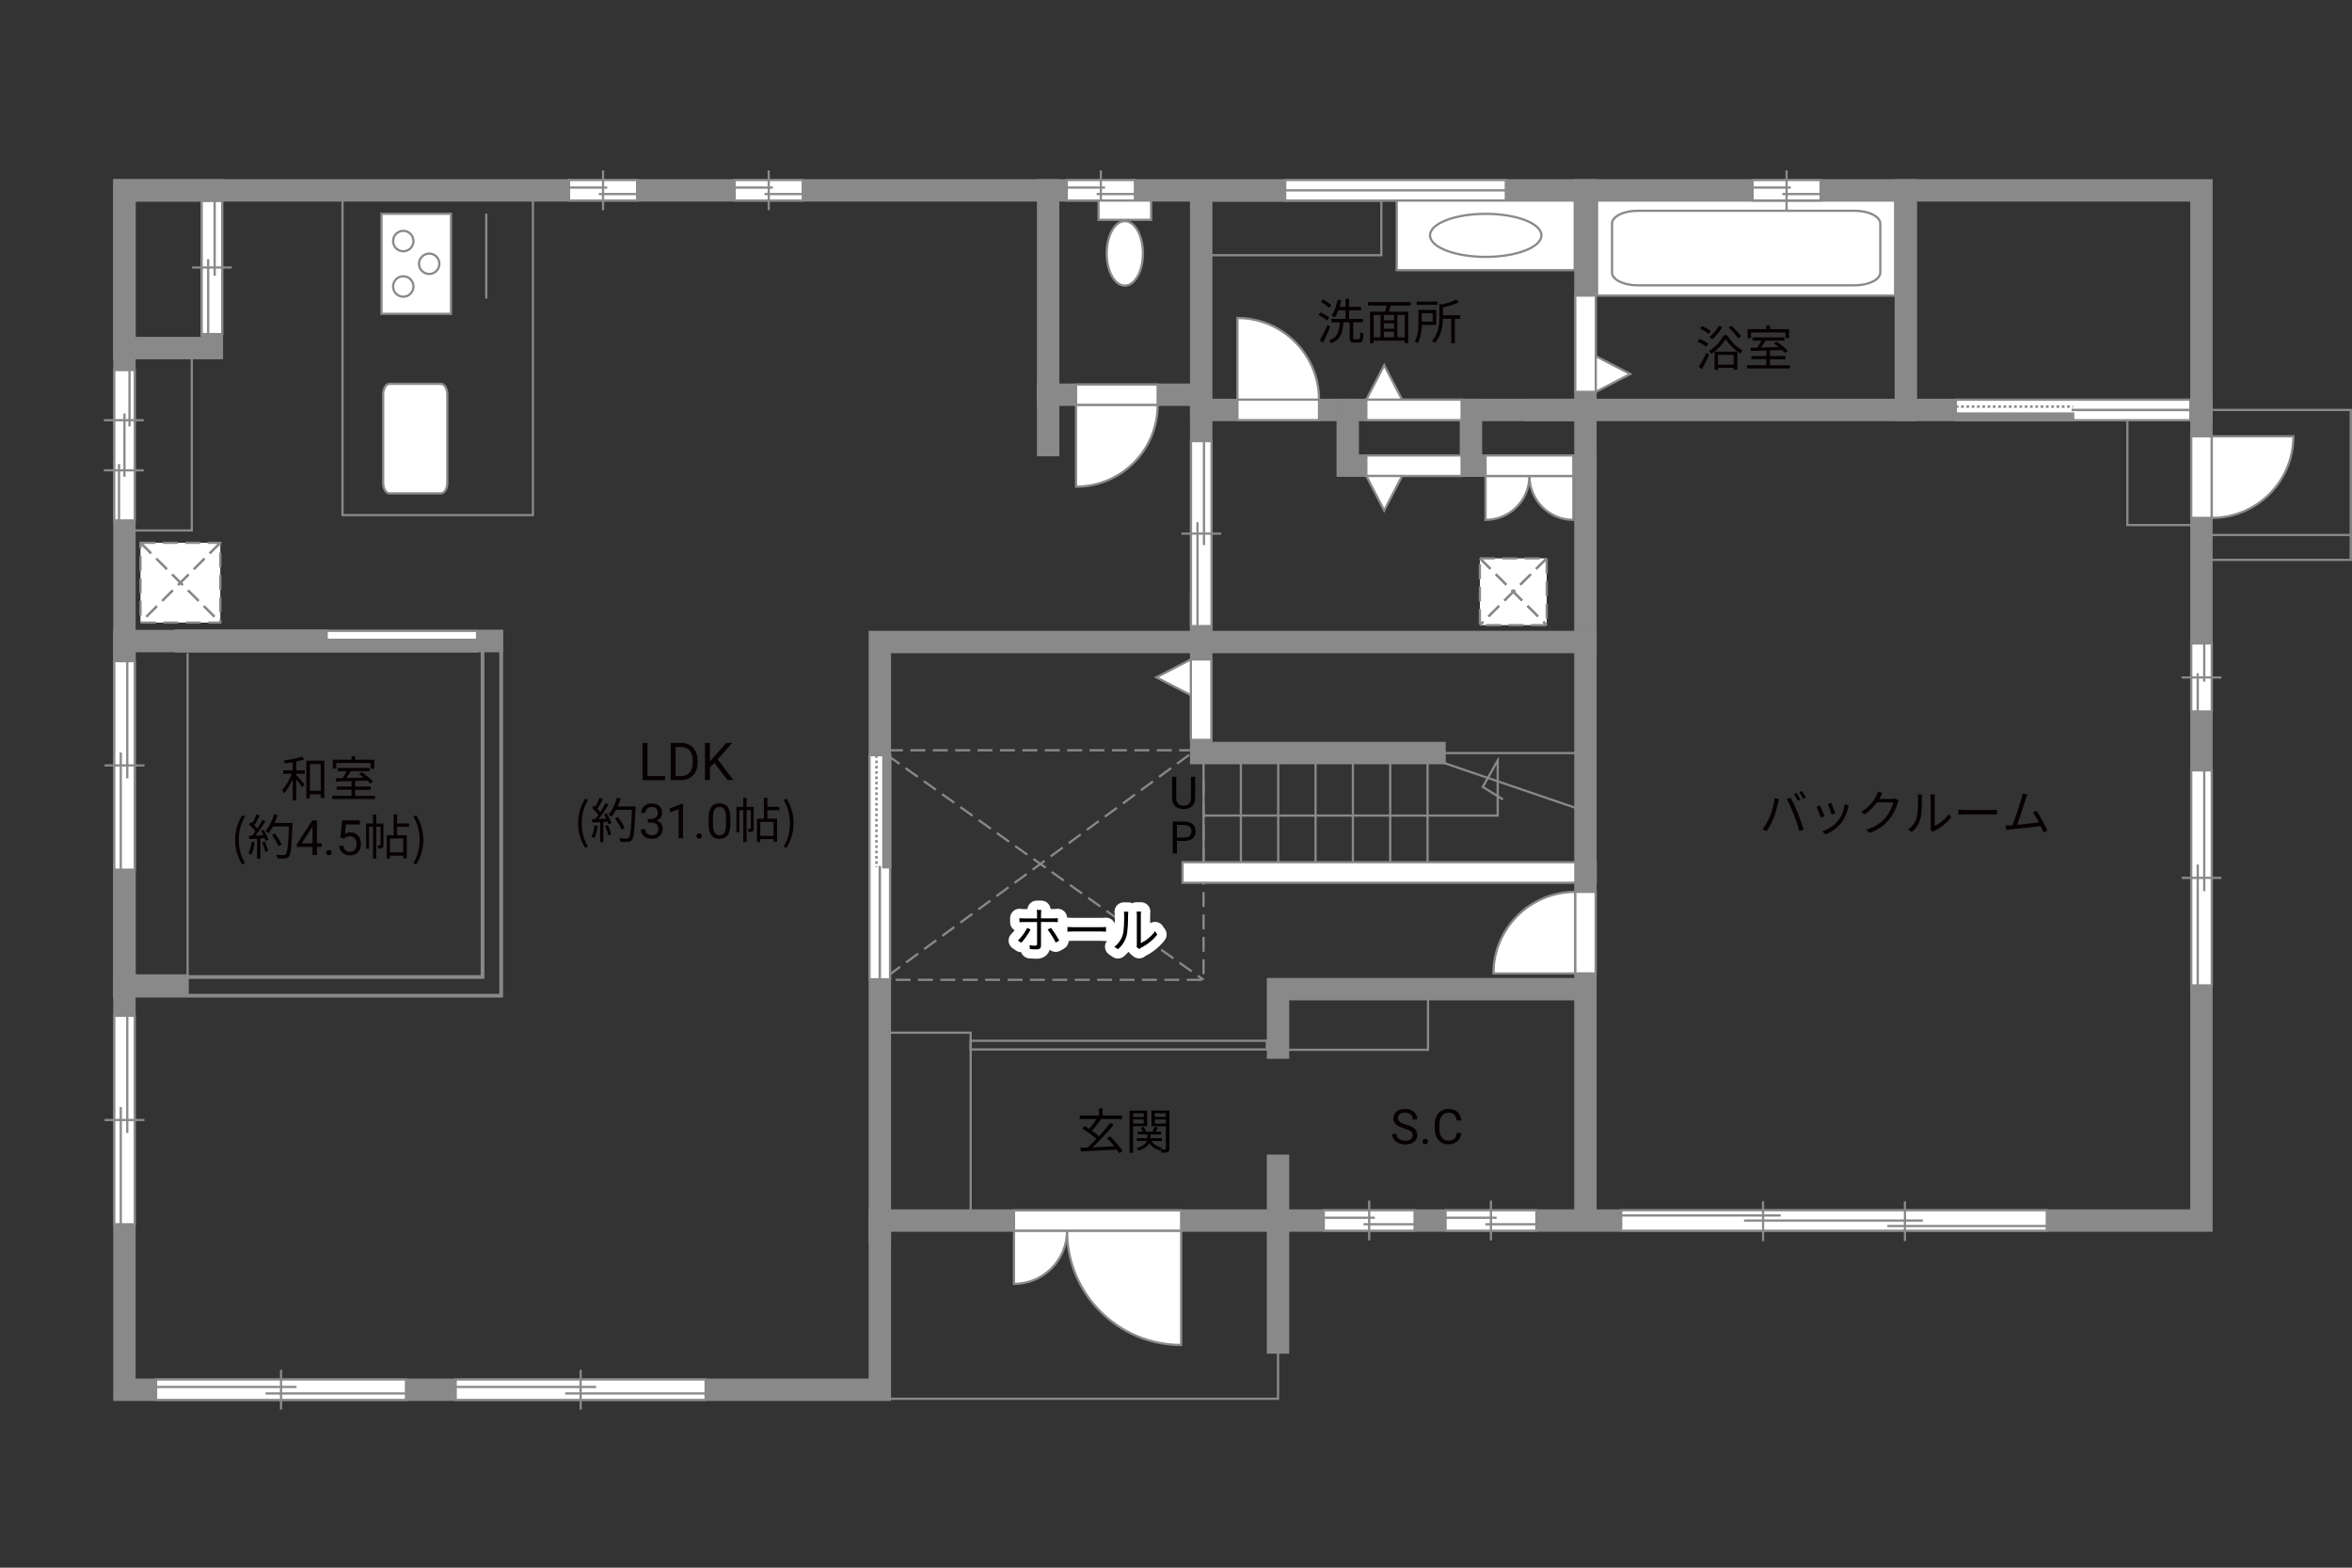 <?xml version="1.0" encoding="UTF-8"?>
<svg xmlns="http://www.w3.org/2000/svg" viewBox="0 0 630 420">
  <rect x="0" y="0" width="630" height="420" fill="#333333" stroke="none"/>
  <defs>
    <style>
      .cls-1 {
        fill: #040000;
      }

      .cls-2 {
        fill: #060001;
      }

      .cls-3, .cls-4, .cls-5 {
        fill: #fff;
      }

      .cls-6 {
        fill: #898989;
      }

      .cls-7 {
        fill: #888988;
      }

      .cls-8 {
        stroke: #fff;
        stroke-linecap: round;
        stroke-linejoin: round;
        stroke-width: 5px;
      }

      .cls-8, .cls-9, .cls-10, .cls-11, .cls-12, .cls-13, .cls-14, .cls-15, .cls-16 {
        fill: none;
      }

      .cls-9, .cls-10, .cls-4, .cls-13, .cls-5 {
        stroke-width: .6px;
      }

      .cls-9, .cls-10, .cls-5 {
        stroke-dasharray: 0 0 4 2;
      }

      .cls-9, .cls-4, .cls-11, .cls-13, .cls-14, .cls-16, .cls-5 {
        stroke: #898989;
      }

      .cls-10 {
        stroke: #898988;
      }

      .cls-11, .cls-12, .cls-15 {
        stroke-width: .65px;
      }

      .cls-12, .cls-15 {
        stroke: #888988;
      }

      .cls-14 {
        stroke-miterlimit: 10;
      }

      .cls-15 {
        stroke-dasharray: 0 0 0 0 .71 0 0 .71;
      }

      .cls-16 {
        stroke-linecap: square;
        stroke-width: 6px;
      }
    </style>
  </defs>
  <g id="kan">
    <rect class="cls-13" x="91.75" y="51" width="51" height="87"/>
    <line class="cls-13" x1="130.25" y1="57.25" x2="130.25" y2="80"/>
    <rect class="cls-13" x="33.33" y="95.12" width="18.04" height="47"/>
    <line class="cls-13" x1="50.25" y1="175" x2="50.25" y2="262.03"/>
    <rect class="cls-13" x="235.67" y="276.67" width="24.33" height="50.33"/>
    <rect class="cls-13" x="260" y="278.83" width="79.33" height="2.33"/>
    <line class="cls-13" x1="322.38" y1="203.88" x2="322.38" y2="231"/>
    <line class="cls-13" x1="332.38" y1="203.88" x2="332.38" y2="231"/>
    <line class="cls-13" x1="342.38" y1="203.88" x2="342.38" y2="231"/>
    <line class="cls-13" x1="352.38" y1="203.88" x2="352.38" y2="231"/>
    <line class="cls-13" x1="362.38" y1="203.88" x2="362.38" y2="231"/>
    <line class="cls-13" x1="372.38" y1="203.88" x2="372.38" y2="231"/>
    <line class="cls-13" x1="382.38" y1="203.88" x2="382.38" y2="231"/>
    <line class="cls-13" x1="386.33" y1="204.25" x2="423.67" y2="217"/>
    <line class="cls-13" x1="380.42" y1="201.75" x2="423.25" y2="201.75"/>
    <polyline class="cls-13" points="322.38 218.5 401.17 218.5 401.17 203.75 397.17 210.83 402.58 214.17"/>
    <rect class="cls-13" x="591.5" y="109.83" width="38.17" height="40.17"/>
    <line class="cls-13" x1="591.5" y1="143.33" x2="629.67" y2="143.33"/>
    <polyline class="cls-13" points="569.83 111.67 569.83 140.67 589.67 140.67"/>
    <polyline class="cls-9" points="322.38 209 322.38 262.5 235.67 262.5"/>
    <line class="cls-9" x1="319.85" y1="201" x2="236.52" y2="201"/>
    <line class="cls-9" x1="237.88" y1="261.38" x2="318.88" y2="201.97"/>
    <line class="cls-9" x1="237.67" y1="202.33" x2="322.38" y2="262.5"/>
    <polyline class="cls-13" points="237.5 374.75 342.33 374.75 342.33 351.33"/>
    <rect class="cls-13" x="344.12" y="265" width="38.38" height="16.25"/>
    <rect class="cls-13" x="323.62" y="53.73" width="46.38" height="14.65"/>
    <line class="cls-16" x1="34.6" y1="264.02" x2="47.57" y2="264.02"/>
  </g>
  <g id="_外壁" data-name="外壁">
    <polygon class="cls-4" points="316.75 236.5 316.75 231 427.42 231 427.42 236.5 316.75 236.5 316.75 236.5"/>
    <polygon class="cls-16" points="199.5 51 33.33 51 33.33 372.33 235.67 372.33 235.67 327 589.67 327 589.67 51 199.5 51"/>
    <line class="cls-16" x1="280.75" y1="51" x2="280.75" y2="119.25"/>
    <polyline class="cls-16" points="280.75 105.75 321.75 105.75 321.75 51 321.75 172 235.67 172 235.67 330"/>
    <line class="cls-16" x1="342.33" y1="359.67" x2="342.33" y2="312.33"/>
    <polyline class="cls-16" points="342.33 280.67 342.33 265 424.67 265 424.67 327 424.67 51"/>
    <line class="cls-16" x1="321.75" y1="172" x2="424.67" y2="172"/>
    <polyline class="cls-16" points="321.75 162.25 321.75 201.75 384.25 201.75"/>
    <polygon class="cls-14" points="134.25 266.75 30.83 266.75 30.83 261.75 129.25 261.75 129.25 169.25 134.25 169.25 134.25 266.75"/>
    <polyline class="cls-16" points="33.33 264.25 33.33 171.75 131.75 171.75"/>
    <rect class="cls-16" x="33.33" y="51" width="23.42" height="42.25"/>
    <line class="cls-16" x1="321.75" y1="109.83" x2="424.67" y2="109.83"/>
    <polyline class="cls-16" points="361 109.83 361 124.75 424.67 124.75"/>
    <line class="cls-16" x1="394" y1="109.83" x2="394" y2="124.75"/>
    <line class="cls-16" x1="411.5" y1="109.83" x2="589.67" y2="109.83"/>
    <line class="cls-16" x1="510.5" y1="109.83" x2="510.5" y2="51"/>
  </g>
  <g id="_建距" data-name="建距">
    <g>
      <path class="cls-4" d="m409.67,127.52h-11.76v11.76c6.49,0,11.76-5.26,11.76-11.76Z"/>
      <path class="cls-4" d="m409.67,127.52h11.76v11.76c-6.49,0-11.76-5.26-11.76-11.76Z"/>
      <polygon class="cls-4" points="397.91 124.75 397.91 122.02 421.42 122.02 421.42 127.52 397.91 127.52 397.91 124.75"/>
    </g>
    <g>
      <polygon class="cls-4" points="344.25 51 344.25 53.73 403.34 53.73 403.34 48.23 344.25 48.23 344.25 51"/>
      <line class="cls-13" x1="403.34" y1="51" x2="344.25" y2="51"/>
    </g>
    <g>
      <rect class="cls-4" x="427.79" y="53.73" width="79.83" height="25.46"/>
      <path class="cls-13" d="m431.79,73.01c0,1.89,3.08,3.43,6.83,3.43h58.2c3.75,0,6.83-1.54,6.83-3.43v-13.1c0-1.89-3.07-3.44-6.83-3.44h-58.2c-3.75,0-6.83,1.54-6.83,3.44v13.1Z"/>
    </g>
    <g>
      <polygon class="cls-4" points="152.42 51 152.42 53.73 170.65 53.73 170.65 48.23 152.42 48.23 152.42 51"/>
      <line class="cls-13" x1="161.53" y1="45.65" x2="161.53" y2="56.31"/>
      <line class="cls-13" x1="162.66" y1="50.25" x2="152.42" y2="50.25"/>
      <line class="cls-13" x1="170.65" y1="51.99" x2="160.4" y2="51.99"/>
    </g>
    <g>
      <polygon class="cls-4" points="196.79 51 196.79 53.73 215.02 53.73 215.02 48.23 196.79 48.23 196.79 51"/>
      <line class="cls-13" x1="205.91" y1="45.65" x2="205.91" y2="56.31"/>
      <line class="cls-13" x1="207.04" y1="50.25" x2="196.79" y2="50.25"/>
      <line class="cls-13" x1="215.02" y1="51.99" x2="204.78" y2="51.99"/>
    </g>
    <g>
      <polygon class="cls-4" points="285.75 51 285.75 53.73 303.99 53.73 303.99 48.23 285.75 48.23 285.75 51"/>
      <line class="cls-13" x1="294.87" y1="45.65" x2="294.87" y2="56.31"/>
      <line class="cls-13" x1="296" y1="50.25" x2="285.75" y2="50.25"/>
      <line class="cls-13" x1="303.99" y1="51.99" x2="293.74" y2="51.99"/>
    </g>
    <g>
      <polygon class="cls-4" points="321.75 118.18 319.02 118.18 319.02 167.74 324.52 167.74 324.52 118.18 321.75 118.18"/>
      <line class="cls-13" x1="327.1" y1="142.96" x2="316.44" y2="142.96"/>
      <line class="cls-13" x1="322.5" y1="146.04" x2="322.5" y2="118.18"/>
      <line class="cls-13" x1="320.76" y1="167.74" x2="320.76" y2="139.89"/>
    </g>
    <g>
      <polygon class="cls-4" points="469.43 51 469.43 53.73 487.67 53.73 487.67 48.23 469.43 48.23 469.43 51"/>
      <line class="cls-13" x1="478.55" y1="45.65" x2="478.55" y2="56.31"/>
      <line class="cls-13" x1="479.68" y1="50.25" x2="469.43" y2="50.25"/>
      <line class="cls-13" x1="487.67" y1="51.99" x2="477.42" y2="51.99"/>
    </g>
    <g>
      <polygon class="cls-4" points="354.58 327 354.58 329.73 378.9 329.73 378.9 324.23 354.58 324.23 354.58 327"/>
      <line class="cls-13" x1="366.74" y1="321.65" x2="366.74" y2="332.31"/>
      <line class="cls-13" x1="368.25" y1="326.25" x2="354.58" y2="326.25"/>
      <line class="cls-13" x1="378.9" y1="327.99" x2="365.23" y2="327.99"/>
    </g>
    <g>
      <polygon class="cls-4" points="387.21 327 387.21 329.73 411.53 329.73 411.53 324.23 387.21 324.23 387.21 327"/>
      <line class="cls-13" x1="399.36" y1="321.65" x2="399.36" y2="332.31"/>
      <line class="cls-13" x1="400.87" y1="326.25" x2="387.21" y2="326.25"/>
      <line class="cls-13" x1="411.53" y1="327.99" x2="397.86" y2="327.99"/>
    </g>
    <g>
      <polygon class="cls-4" points="589.67 172.39 586.94 172.39 586.94 190.62 592.44 190.62 592.44 172.39 589.67 172.39"/>
      <line class="cls-13" x1="595.01" y1="181.5" x2="584.36" y2="181.5"/>
      <line class="cls-13" x1="590.42" y1="182.63" x2="590.42" y2="172.39"/>
      <line class="cls-13" x1="588.68" y1="190.62" x2="588.68" y2="180.37"/>
    </g>
    <g>
      <polygon class="cls-4" points="589.67 206.39 586.94 206.39 586.94 264 592.44 264 592.44 206.39 589.67 206.39"/>
      <line class="cls-13" x1="595.01" y1="235.19" x2="584.36" y2="235.19"/>
      <line class="cls-13" x1="590.42" y1="238.76" x2="590.42" y2="206.39"/>
      <line class="cls-13" x1="588.68" y1="264" x2="588.68" y2="231.62"/>
    </g>
    <g>
      <polygon class="cls-4" points="33.33 272.13 30.6 272.13 30.6 328 36.1 328 36.1 272.13 33.33 272.13"/>
      <line class="cls-13" x1="38.68" y1="300.06" x2="28.02" y2="300.06"/>
      <line class="cls-13" x1="34.09" y1="303.52" x2="34.09" y2="272.13"/>
      <line class="cls-13" x1="32.35" y1="328" x2="32.35" y2="296.6"/>
    </g>
    <g>
      <polygon class="cls-4" points="41.81 372.33 41.81 375.06 108.75 375.06 108.75 369.56 41.81 369.56 41.81 372.33"/>
      <line class="cls-13" x1="75.28" y1="366.99" x2="75.28" y2="377.64"/>
      <line class="cls-13" x1="79.43" y1="371.58" x2="41.81" y2="371.58"/>
      <line class="cls-13" x1="108.75" y1="373.32" x2="71.13" y2="373.32"/>
    </g>
    <g>
      <polygon class="cls-4" points="122.06 372.33 122.06 375.06 189 375.06 189 369.56 122.06 369.56 122.06 372.33"/>
      <line class="cls-13" x1="155.53" y1="366.99" x2="155.53" y2="377.64"/>
      <line class="cls-13" x1="159.68" y1="371.58" x2="122.06" y2="371.58"/>
      <line class="cls-13" x1="189" y1="373.32" x2="151.38" y2="373.32"/>
    </g>
    <g>
      <polygon class="cls-4" points="33.33 177.13 30.6 177.13 30.6 233 36.1 233 36.1 177.13 33.33 177.13"/>
      <line class="cls-13" x1="38.68" y1="205.06" x2="28.02" y2="205.06"/>
      <line class="cls-13" x1="34.09" y1="208.52" x2="34.09" y2="177.13"/>
      <line class="cls-13" x1="32.35" y1="233" x2="32.35" y2="201.6"/>
    </g>
    <g>
      <polygon class="cls-4" points="56.75 53.84 54.02 53.84 54.02 89.5 59.52 89.5 59.52 53.84 56.75 53.84"/>
      <line class="cls-13" x1="62.1" y1="71.67" x2="51.44" y2="71.67"/>
      <line class="cls-13" x1="57.5" y1="73.88" x2="57.5" y2="53.84"/>
      <line class="cls-13" x1="55.76" y1="89.5" x2="55.76" y2="69.46"/>
    </g>
    <g>
      <polygon class="cls-4" points="434.25 327 434.25 329.73 548.25 329.73 548.25 324.23 434.25 324.23 434.25 327"/>
      <line class="cls-13" x1="505.55" y1="328.46" x2="548.25" y2="328.46"/>
      <line class="cls-13" x1="434.25" y1="325.64" x2="476.96" y2="325.64"/>
      <line class="cls-13" x1="467.15" y1="327" x2="515.05" y2="327"/>
      <line class="cls-13" x1="472.25" y1="321.84" x2="472.25" y2="332.5"/>
      <line class="cls-13" x1="510.25" y1="321.84" x2="510.25" y2="332.5"/>
    </g>
    <g>
      <polygon class="cls-4" points="33.33 99.15 30.6 99.15 30.6 139.44 36.1 139.44 36.1 99.15 33.33 99.15"/>
      <line class="cls-13" x1="31.88" y1="124.35" x2="31.88" y2="139.44"/>
      <line class="cls-13" x1="34.69" y1="99.15" x2="34.69" y2="114.24"/>
      <line class="cls-13" x1="33.34" y1="110.78" x2="33.34" y2="127.71"/>
      <line class="cls-13" x1="38.49" y1="112.58" x2="27.83" y2="112.58"/>
      <line class="cls-13" x1="38.49" y1="126.01" x2="27.83" y2="126.01"/>
    </g>
    <g>
      <polygon class="cls-4" points="47.17 171.78 47.17 174.51 127.79 174.51 127.79 169.01 47.17 169.01 47.17 171.78"/>
      <rect class="cls-7" x="47.17" y="169.01" width="40.31" height="1.78"/>
      <rect class="cls-12" x="47.17" y="169.01" width="40.31" height="1.78"/>
      <path class="cls-3" d="m87.48,171.75l40.31.07-40.31-.07Z"/>
    </g>
    <g>
      <polygon class="cls-4" points="235.64 202.33 232.91 202.33 232.91 262.37 238.41 262.37 238.41 202.33 235.64 202.33"/>
      <rect class="cls-7" x="236.63" y="202.33" width="1.78" height="30.02"/>
      <rect class="cls-12" x="236.63" y="202.33" width="1.78" height="30.02"/>
      <line class="cls-15" x1="234.77" y1="202.34" x2="234.77" y2="232.35"/>
      <path class="cls-3" d="m235.67,232.35l-.07,30.02.07-30.02Z"/>
      <line class="cls-11" x1="235.67" y1="231.97" x2="235.67" y2="262.45"/>
    </g>
    <g>
      <rect class="cls-4" x="294.25" y="53.73" width="14.09" height="5.16"/>
      <path class="cls-4" d="m306.15,67.89c0-4.77-2.17-8.65-4.86-8.65s-4.86,3.88-4.86,8.65,2.17,8.64,4.86,8.64,4.86-3.87,4.86-8.64Z"/>
    </g>
    <g>
      <rect class="cls-4" x="374.12" y="53.73" width="47.68" height="18.65"/>
      <path class="cls-13" d="m383.04,63.05c0-3.18,6.68-5.76,14.92-5.76s14.92,2.58,14.92,5.76-6.68,5.77-14.92,5.77-14.92-2.59-14.92-5.77Z"/>
    </g>
    <g>
      <rect class="cls-5" x="396.4" y="149.59" width="17.89" height="17.89"/>
      <line class="cls-10" x1="414.29" y1="149.59" x2="396.4" y2="167.47"/>
      <line class="cls-9" x1="414.29" y1="149.59" x2="396.4" y2="167.47"/>
      <line class="cls-10" x1="396.4" y1="149.59" x2="414.29" y2="167.47"/>
      <line class="cls-9" x1="396.4" y1="149.59" x2="414.29" y2="167.47"/>
    </g>
    <g>
      <polygon class="cls-4" points="365.98 109.83 365.98 112.56 391.5 112.56 391.5 107.06 365.98 107.06 365.98 109.83"/>
      <polygon class="cls-4" points="365.98 107.06 370.77 97.83 375.56 107.06 365.98 107.06"/>
    </g>
    <g>
      <polygon class="cls-4" points="365.98 124.75 365.98 122.02 391.5 122.02 391.5 127.52 365.98 127.52 365.98 124.75"/>
      <polygon class="cls-4" points="365.98 127.52 370.77 136.76 375.56 127.52 365.98 127.52"/>
    </g>
    <g>
      <polygon class="cls-4" points="321.75 176.67 324.48 176.67 324.48 198.22 318.98 198.22 318.98 176.67 321.75 176.67"/>
      <polygon class="cls-4" points="318.98 176.67 309.74 181.46 318.98 186.25 318.98 176.67"/>
    </g>
    <g>
      <polygon class="cls-4" points="310.09 105.75 310.09 103.02 288.23 103.02 288.23 108.52 310.09 108.52 310.09 105.75"/>
      <path class="cls-4" d="m310.09,108.52h-21.86v21.87c12.07,0,21.86-9.79,21.86-21.87"/>
    </g>
    <g>
      <polygon class="cls-4" points="424.67 238.94 427.4 238.94 427.4 260.79 421.9 260.79 421.9 238.94 424.67 238.94"/>
      <path class="cls-4" d="m421.9,238.94v21.86h-21.87c0-12.07,9.79-21.86,21.87-21.86"/>
    </g>
    <g>
      <polygon class="cls-4" points="589.67 138.75 586.94 138.75 586.94 116.89 592.44 116.89 592.44 138.75 589.67 138.75"/>
      <path class="cls-4" d="m592.44,138.75v-21.86h21.87c0,12.07-9.79,21.86-21.87,21.86"/>
    </g>
    <g>
      <polygon class="cls-4" points="353.31 109.83 353.31 112.56 331.45 112.56 331.45 107.06 353.31 107.06 353.31 109.83"/>
      <path class="cls-4" d="m353.31,107.06h-21.86v-21.87c12.07,0,21.86,9.79,21.86,21.87"/>
    </g>
    <g>
      <polygon class="cls-4" points="424.67 104.99 421.94 104.99 421.94 79.19 427.44 79.19 427.44 104.99 424.67 104.99"/>
      <polygon class="cls-4" points="427.44 104.99 436.67 100.2 427.44 95.41 427.44 104.99"/>
    </g>
    <g>
      <polygon class="cls-4" points="271.61 327 271.61 324.27 316.38 324.27 316.38 329.77 271.61 329.77 271.61 327"/>
      <path class="cls-4" d="m285.81,329.77h30.57v30.57c-16.88,0-30.57-13.68-30.57-30.57"/>
      <path class="cls-4" d="m285.81,329.77h-14.2v14.2c7.84,0,14.2-6.36,14.2-14.2"/>
    </g>
    <g>
      <polygon class="cls-4" points="523.88 109.81 523.88 107.08 586.69 107.08 586.69 112.58 523.88 112.58 523.88 109.81"/>
      <rect class="cls-7" x="523.88" y="110.8" width="31.41" height="1.78"/>
      <rect class="cls-12" x="523.88" y="110.8" width="31.41" height="1.78"/>
      <line class="cls-15" x1="523.88" y1="108.94" x2="555.29" y2="108.94"/>
      <path class="cls-3" d="m555.28,109.83l31.41-.07-31.41.07Z"/>
      <line class="cls-11" x1="554.89" y1="109.83" x2="586.77" y2="109.83"/>
    </g>
    <path class="cls-4" d="m104.31,132.18c-.94,0-1.68-1.29-1.68-2.88v-23.58c0-1.59.75-2.89,1.68-2.89h13.82c.93,0,1.69,1.3,1.69,2.89v23.58c0,1.59-.76,2.88-1.69,2.88h-13.82Z"/>
    <g>
      <rect class="cls-4" x="102.19" y="57.27" width="18.62" height="26.81"/>
      <path class="cls-4" d="m108.02,74.02c1.51,0,2.73,1.22,2.73,2.73s-1.22,2.74-2.73,2.74-2.73-1.23-2.73-2.74,1.22-2.73,2.73-2.73Z"/>
      <path class="cls-4" d="m108.02,61.85c1.51,0,2.73,1.23,2.73,2.74s-1.22,2.73-2.73,2.73-2.73-1.22-2.73-2.73,1.22-2.74,2.73-2.74Z"/>
      <path class="cls-4" d="m114.97,67.94c1.51,0,2.72,1.23,2.72,2.73s-1.22,2.73-2.72,2.73-2.74-1.23-2.74-2.73,1.23-2.73,2.74-2.73Z"/>
    </g>
    <g>
      <rect class="cls-5" x="37.63" y="145.42" width="21.38" height="21.38"/>
      <line class="cls-10" x1="59" y1="145.42" x2="37.63" y2="166.79"/>
      <line class="cls-9" x1="59" y1="145.42" x2="37.63" y2="166.79"/>
      <line class="cls-10" x1="37.63" y1="145.42" x2="59" y2="166.79"/>
      <line class="cls-9" x1="37.63" y1="145.42" x2="59" y2="166.79"/>
    </g>
    <rect class="cls-6" x="46.46" y="171.11" width="82.05" height="3.45"/>
  </g>
  <g id="_文字" data-name="文字">
    <g>
      <path class="cls-2" d="m173.43,207.93h4.72v1.07h-6.04v-9.95h1.32v8.88Z"/>
      <path class="cls-2" d="m179.65,209v-9.95h2.81c.87,0,1.63.19,2.3.57s1.18.93,1.54,1.63.55,1.52.55,2.43v.64c0,.94-.18,1.76-.54,2.47s-.88,1.25-1.55,1.63-1.46.57-2.35.58h-2.75Zm1.31-8.88v7.81h1.38c1.01,0,1.8-.31,2.36-.94.56-.63.84-1.53.84-2.69v-.58c0-1.13-.27-2.01-.8-2.64-.53-.63-1.28-.95-2.26-.95h-1.53Z"/>
      <path class="cls-2" d="m191.36,204.37l-1.22,1.26v3.36h-1.31v-9.95h1.31v4.92l4.42-4.92h1.59l-3.92,4.4,4.22,5.56h-1.57l-3.53-4.63Z"/>
      <path class="cls-2" d="m154.84,220.56c0-2.55.72-4.65,1.91-6.59l.74.34c-1.13,1.86-1.66,4.04-1.66,6.25s.53,4.41,1.66,6.25l-.74.35c-1.2-1.95-1.91-4.04-1.91-6.6Z"/>
      <path class="cls-2" d="m160.1,221.25c-.18,1.22-.49,2.47-.92,3.3-.16-.12-.55-.3-.75-.36.43-.79.7-1.95.84-3.09l.83.16Zm2.38-3.37c.53.83,1.1,1.94,1.29,2.64l-.77.36c-.05-.22-.13-.47-.25-.74l-1.13.07v5.41h-.87v-5.36l-2.12.1-.08-.87c.26,0,.56-.01.86-.03.29-.34.58-.73.87-1.16-.4-.58-1.09-1.31-1.7-1.86l.49-.64c.13.1.26.22.39.34.43-.73.88-1.7,1.16-2.42l.86.33c-.44.87-.99,1.91-1.48,2.61.31.31.58.62.79.9.53-.82,1.03-1.66,1.39-2.37l.83.36c-.75,1.22-1.79,2.76-2.69,3.87.65-.03,1.36-.06,2.08-.09-.19-.4-.42-.81-.64-1.16l.72-.31Zm.34,3.16c.38.79.75,1.82.87,2.5l-.77.26c-.12-.68-.48-1.72-.83-2.52l.73-.23Zm7.4-4.49c-.23,5.82-.42,7.84-.95,8.48-.3.38-.58.47-1.08.52-.43.04-1.22.03-2-.03-.03-.27-.13-.69-.31-.95.87.08,1.66.08,1.99.08.25,0,.42-.03.56-.2.43-.44.65-2.42.85-7.49h-4.26c-.36.69-.78,1.31-1.21,1.82-.18-.16-.61-.44-.85-.57,1-1.08,1.83-2.78,2.31-4.5l.98.22c-.22.73-.48,1.44-.79,2.12h4.77v.49Zm-3.76,5.72c-.3-.79-1.03-2.08-1.75-3.03l.78-.38c.73.91,1.51,2.14,1.82,2.96l-.84.44Z"/>
      <path class="cls-2" d="m173.52,219.41h.88c.55,0,.99-.15,1.31-.44s.48-.67.48-1.15c0-1.08-.54-1.62-1.62-1.62-.51,0-.91.15-1.22.44s-.45.67-.45,1.15h-1.17c0-.73.27-1.34.8-1.82s1.22-.73,2.04-.73c.87,0,1.56.23,2.05.69s.74,1.1.74,1.92c0,.4-.13.79-.39,1.17-.26.38-.61.66-1.06.84.51.16.9.43,1.18.8s.42.83.42,1.36c0,.83-.27,1.49-.81,1.97-.54.49-1.25.73-2.11.73s-1.57-.23-2.12-.7-.82-1.09-.82-1.86h1.18c0,.49.16.88.48,1.17s.74.44,1.28.44c.57,0,1-.15,1.3-.44.3-.3.45-.72.45-1.28s-.17-.95-.5-1.24-.81-.44-1.43-.44h-.88v-.96Z"/>
      <path class="cls-2" d="m182.97,224.6h-1.18v-7.83l-2.37.87v-1.07l3.36-1.26h.18v9.29Z"/>
      <path class="cls-2" d="m186.56,223.98c0-.2.06-.37.18-.51s.3-.2.54-.2.42.07.55.2.19.3.19.51-.06.36-.19.49c-.12.13-.31.2-.55.2s-.42-.07-.54-.2c-.12-.13-.18-.29-.18-.49Z"/>
      <path class="cls-2" d="m195.63,220.66c0,1.38-.23,2.4-.7,3.07-.47.67-1.2,1-2.2,1s-1.72-.33-2.19-.98c-.47-.65-.72-1.63-.74-2.93v-1.57c0-1.36.23-2.37.7-3.03s1.21-.99,2.21-.99,1.73.32,2.2.96.71,1.62.72,2.95v1.52Zm-1.17-1.61c0-.99-.14-1.72-.42-2.17s-.72-.68-1.33-.68-1.04.23-1.31.68c-.28.45-.42,1.15-.43,2.09v1.88c0,1,.15,1.74.44,2.21.29.48.73.71,1.32.71s1.01-.22,1.29-.67.43-1.16.44-2.12v-1.92Z"/>
      <path class="cls-2" d="m201.9,221.92c0,.39-.05.65-.3.81-.25.16-.58.18-1.08.18-.03-.25-.13-.62-.25-.87.35.01.61.01.71,0,.1,0,.13-.03.13-.13v-4.86h-1.12v8.55h-.9v-8.55h-1.05v5.9h-.78v-6.77h1.83v-2.44h.9v2.44h1.9v5.75Zm3.65-4.85v2.25h2.59v6.21h-.94v-.73h-3.56v.77h-.88v-6.25h1.85v-5.58h.95v2.42h3.19v.91h-3.19Zm1.65,3.13h-3.56v3.72h3.56v-3.72Z"/>
      <path class="cls-2" d="m209.92,226.81c1.12-1.85,1.66-4.04,1.66-6.25s-.55-4.39-1.66-6.25l.73-.34c1.21,1.94,1.92,4.04,1.92,6.59s-.72,4.65-1.92,6.6l-.73-.35Z"/>
    </g>
    <g>
      <path class="cls-2" d="m79.36,206.39h2.26v.9h-2.26v.34c.49.52,1.85,2.11,2.17,2.51l-.59.79c-.3-.49-1.03-1.47-1.59-2.2v5.68h-.95v-5.72c-.64,1.51-1.48,2.98-2.31,3.87-.12-.26-.36-.65-.55-.88.99-.99,2.03-2.77,2.61-4.39h-2.29v-.9h2.54v-2.16c-.73.12-1.46.22-2.15.31-.05-.23-.16-.55-.27-.77,1.72-.23,3.74-.62,4.89-1.08l.65.75c-.6.22-1.37.43-2.17.6v2.34Zm7.51-2.61v10h-.96v-.98h-2.9v1.07h-.95v-10.09h4.81Zm-.96,8.09v-7.16h-2.9v7.16h2.9Z"/>
      <path class="cls-2" d="m100.42,213.2v.87h-11.44v-.87h5.17v-1.62h-3.99v-.86h3.99v-1.46c-1.57.05-3.03.09-4.17.13l-.05-.88c.53-.01,1.14-.01,1.81-.03.38-.56.79-1.27,1.1-1.88h-2.39v-.86h8.54v.86h-5.04c-.36.61-.79,1.29-1.2,1.86,1.46-.04,3.09-.08,4.72-.13-.43-.35-.88-.69-1.3-.98l.69-.48c1.09.69,2.41,1.74,3.02,2.5l-.73.55c-.19-.23-.45-.51-.77-.79-1.08.04-2.18.08-3.25.1v1.5h4.16v.86h-4.16v1.62h5.29Zm-10.36-7.27h-.92v-2.39h5.02v-.96h.98v.96h5.12v2.39h-.96v-1.5h-9.23v1.5Z"/>
      <path class="cls-2" d="m62.97,225c0-2.55.72-4.65,1.91-6.59l.74.34c-1.13,1.86-1.66,4.04-1.66,6.25s.53,4.41,1.66,6.25l-.74.35c-1.2-1.95-1.91-4.04-1.91-6.6Z"/>
      <path class="cls-2" d="m68.22,225.69c-.18,1.22-.49,2.47-.92,3.3-.16-.12-.55-.3-.75-.36.43-.79.7-1.95.84-3.09l.83.16Zm2.38-3.37c.53.83,1.1,1.94,1.29,2.64l-.77.36c-.05-.22-.13-.47-.25-.74l-1.13.07v5.41h-.87v-5.36l-2.12.1-.08-.87c.26,0,.56-.01.86-.03.29-.34.58-.73.87-1.16-.4-.58-1.09-1.31-1.7-1.86l.49-.64c.13.1.26.22.39.34.43-.73.88-1.7,1.16-2.42l.86.33c-.44.87-.99,1.91-1.48,2.61.31.31.58.62.79.9.53-.82,1.03-1.66,1.39-2.37l.83.36c-.75,1.22-1.79,2.76-2.69,3.87.65-.03,1.36-.06,2.08-.09-.19-.4-.42-.81-.64-1.16l.72-.31Zm.34,3.16c.38.79.75,1.82.87,2.5l-.77.26c-.12-.68-.48-1.72-.83-2.52l.73-.23Zm7.4-4.49c-.23,5.82-.42,7.84-.95,8.48-.3.38-.58.47-1.08.52-.43.04-1.22.03-2-.03-.03-.27-.13-.69-.31-.95.87.08,1.66.08,1.99.08.25,0,.42-.03.56-.2.43-.44.65-2.42.85-7.49h-4.26c-.36.69-.78,1.31-1.21,1.82-.18-.16-.61-.44-.85-.57,1-1.08,1.83-2.78,2.31-4.5l.98.22c-.22.73-.48,1.44-.79,2.12h4.77v.49Zm-3.76,5.72c-.3-.79-1.03-2.08-1.75-3.03l.78-.38c.73.91,1.51,2.14,1.82,2.96l-.84.44Z"/>
      <path class="cls-2" d="m84.89,225.94h1.28v.96h-1.28v2.15h-1.18v-2.15h-4.21v-.69l4.14-6.41h1.25v6.14Zm-4.06,0h2.88v-4.53l-.14.25-2.74,4.28Z"/>
      <path class="cls-2" d="m87.38,228.43c0-.2.06-.37.18-.51s.3-.2.54-.2.42.07.55.2.19.3.19.51-.06.36-.19.49c-.12.13-.31.2-.55.2s-.42-.07-.54-.2c-.12-.13-.18-.29-.18-.49Z"/>
      <path class="cls-2" d="m91.19,224.41l.47-4.61h4.74v1.09h-3.74l-.28,2.52c.45-.27.97-.4,1.54-.4.84,0,1.51.28,2.01.83s.74,1.31.74,2.26-.26,1.7-.77,2.25-1.23.82-2.16.82c-.82,0-1.48-.23-2-.68-.52-.45-.81-1.08-.88-1.88h1.11c.07.53.26.93.56,1.2s.71.4,1.21.4c.55,0,.97-.19,1.29-.56s.47-.89.47-1.54c0-.62-.17-1.11-.5-1.49-.34-.37-.78-.56-1.34-.56-.51,0-.91.11-1.21.34l-.31.25-.94-.24Z"/>
      <path class="cls-2" d="m102.72,226.37c0,.39-.05.65-.3.81-.25.16-.58.18-1.08.18-.03-.25-.13-.62-.25-.87.35.01.61.01.71,0,.1,0,.13-.03.13-.13v-4.86h-1.12v8.55h-.9v-8.55h-1.05v5.9h-.78v-6.77h1.83v-2.44h.9v2.44h1.9v5.75Zm3.65-4.85v2.25h2.59v6.21h-.94v-.73h-3.56v.77h-.88v-6.25h1.85v-5.58h.95v2.42h3.19v.91h-3.19Zm1.65,3.13h-3.56v3.72h3.56v-3.72Z"/>
      <path class="cls-2" d="m110.74,231.26c1.12-1.85,1.66-4.04,1.66-6.25s-.55-4.39-1.66-6.25l.73-.34c1.21,1.94,1.92,4.04,1.92,6.59s-.72,4.65-1.92,6.6l-.73-.35Z"/>
    </g>
    <g>
      <path class="cls-2" d="m355.45,85.87c-.48-.47-1.47-1.11-2.27-1.51l.53-.69c.79.38,1.81.96,2.31,1.42l-.57.78Zm.87,1.7c-.55,1.37-1.3,2.99-1.94,4.21l-.86-.58c.6-1.03,1.46-2.73,2.09-4.19l.7.56Zm-.35-5.11c-.46-.49-1.4-1.16-2.18-1.59l.57-.65c.78.39,1.74,1.01,2.21,1.5l-.6.74Zm7.98,8.45c.32,0,.39-.27.43-1.95.21.17.58.34.84.4-.09,1.91-.31,2.42-1.18,2.42h-1.31c-.96,0-1.21-.29-1.21-1.29v-4.13h-1.68c-.18,2.77-.69,4.58-3.22,5.6-.1-.23-.38-.6-.6-.77,2.33-.86,2.72-2.42,2.86-4.84h-2.26v-.92h3.78v-2.31h-1.9c-.3.74-.62,1.42-1,1.94-.19-.14-.61-.42-.84-.52.78-1.03,1.33-2.64,1.64-4.26l.96.18c-.12.6-.26,1.18-.44,1.74h1.59v-2.12h.95v2.12h3.2v.92h-3.2v2.31h3.71v.92h-2.59v4.12c0,.36.05.43.38.43h1.11Z"/>
      <path class="cls-2" d="m372.52,81.87c-.16.55-.34,1.13-.51,1.62h5.21v8.46h-.98v-.69h-8.31v.69h-.94v-8.46h4.02c.14-.49.27-1.09.38-1.62h-4.98v-.92h11.43v.92h-5.33Zm-4.58,8.5h1.85v-5.98h-1.85v5.98Zm5.47-5.98h-2.74v1.43h2.74v-1.43Zm0,2.22h-2.74v1.46h2.74v-1.46Zm-2.74,3.76h2.74v-1.51h-2.74v1.51Zm5.58-5.98h-1.95v5.98h1.95v-5.98Z"/>
      <path class="cls-2" d="m380.85,87.05c-.04,1.57-.26,3.55-1.16,4.9-.14-.16-.55-.47-.74-.58.88-1.4.98-3.38.98-4.85v-3.5h4.77v4.03h-3.85Zm4.17-5.38h-5.56v-.87h5.56v.87Zm-4.17,2.24v2.26h2.91v-2.26h-2.91Zm10.27,1.5h-1.43v6.54h-.96v-6.54h-2.24c-.05,2.03-.44,4.64-2.2,6.51-.14-.21-.48-.53-.71-.65,1.79-1.91,1.98-4.5,1.98-6.46v-3.45l.77.2c1.38-.35,2.83-.83,3.68-1.31l.86.71c-1.17.57-2.83,1.07-4.36,1.43v2.08h4.62v.94Z"/>
    </g>
    <g>
      <path class="cls-1" d="m299.78,308.95c-.17-.29-.38-.62-.64-.97-3.5.19-7.19.38-9.63.51l-.1-1.01c.56-.01,1.2-.04,1.88-.07.74-.65,1.57-1.44,2.39-2.29-.96-.87-2.52-1.98-3.77-2.74l.6-.69c.38.22.79.47,1.21.73.68-.75,1.44-1.77,1.98-2.61h-4.49v-.95h5.15v-1.89h.99v1.89h5.2v.95h-5.79l.16.07c-.73,1.03-1.66,2.21-2.47,3.04.73.49,1.43,1,1.94,1.46,1.12-1.2,2.18-2.46,2.99-3.56l.95.49c-1.62,2-3.83,4.36-5.71,6.07,1.79-.08,3.85-.17,5.86-.26-.62-.78-1.34-1.57-2-2.22l.83-.49c1.3,1.22,2.7,2.89,3.37,3.99l-.9.57Z"/>
      <path class="cls-1" d="m303.51,301.72v7.14h-.95v-11.32h4.71v4.19h-3.76Zm0-3.46v1h2.85v-1h-2.85Zm2.85,2.74v-1.08h-2.85v1.08h2.85Zm6.88,6.69c0,.52-.1.81-.46.98-.32.16-.88.17-1.7.17-.03-.23-.14-.61-.26-.86-.05.08-.1.16-.13.22-1.27-.34-2.22-1.01-2.82-1.95-.38.73-1.2,1.46-2.92,1.99-.12-.18-.38-.48-.57-.65,1.83-.51,2.55-1.25,2.81-1.92h-2.69v-.74h2.83v-1.01h-2.61v-.73h1.39c-.13-.34-.35-.75-.58-1.05l.75-.25c.31.4.61.94.7,1.3h1.69c.22-.4.49-.94.62-1.33l.87.29c-.22.35-.46.73-.66,1.04h1.53v.73h-2.85v1.01h3.07v.74h-2.86c.55.92,1.52,1.56,2.85,1.82-.12.1-.26.27-.38.43.55.03,1.05.03,1.21.01.17,0,.22-.07.22-.25v-5.95h-3.87v-4.2h4.82v10.17Zm-3.9-9.44v1h2.95v-1h-2.95Zm2.95,2.77v-1.11h-2.95v1.11h2.95Z"/>
    </g>
    <g>
      <g>
        <path class="cls-8" d="m273.56,252.59l-.9-.61c.87-.79,1.98-2.34,2.48-3.39l.91.44c-.55,1.11-1.75,2.77-2.5,3.56Zm5.28-7.89v1.34h3.43c.31,0,.74-.03,1.07-.07v1.08c-.35-.03-.74-.04-1.05-.04h-3.45v6.31c0,.68-.33,1.03-1.12,1.03-.55,0-1.31-.03-1.85-.09l-.09-1.03c.57.1,1.16.14,1.5.14s.51-.14.51-.49v-5.86h-3.6c-.4,0-.77.01-1.12.05v-1.1c.36.05.69.08,1.11.08h3.61v-1.34c0-.27-.04-.73-.09-.92h1.22c-.03.18-.08.65-.08.92Zm4.9,7.29l-.96.53c-.51-1.03-1.48-2.64-2.17-3.46l.88-.48c.7.83,1.73,2.47,2.25,3.41Z"/>
        <path class="cls-8" d="m287.74,248.41h7.12c.65,0,1.12-.04,1.4-.06v1.27c-.26-.01-.81-.07-1.39-.07h-7.14c-.71,0-1.4.03-1.81.07v-1.27c.39.03,1.08.06,1.81.06Z"/>
        <path class="cls-8" d="m300.73,250.43c.38-1.18.39-3.78.39-5.23,0-.39-.04-.68-.09-.95h1.2c-.01.16-.07.55-.07.94,0,1.44-.05,4.23-.4,5.53-.39,1.39-1.22,2.67-2.31,3.58l-.97-.66c1.09-.78,1.87-1.94,2.26-3.2Zm3.78,2.54v-7.79c0-.49-.07-.87-.08-.96h1.2c-.01.09-.05.47-.05.96v7.5c1.2-.55,2.79-1.73,3.8-3.2l.61.88c-1.12,1.52-2.92,2.86-4.43,3.6-.21.12-.35.22-.44.3l-.69-.57c.05-.21.09-.47.09-.73Z"/>
      </g>
      <g>
        <path class="cls-1" d="m273.56,252.59l-.9-.61c.87-.79,1.98-2.34,2.48-3.39l.91.44c-.55,1.11-1.75,2.77-2.5,3.56Zm5.28-7.89v1.34h3.43c.31,0,.74-.03,1.07-.07v1.08c-.35-.03-.74-.04-1.05-.04h-3.45v6.31c0,.68-.33,1.03-1.12,1.03-.55,0-1.31-.03-1.85-.09l-.09-1.03c.57.1,1.16.14,1.5.14s.51-.14.51-.49v-5.86h-3.6c-.4,0-.77.01-1.12.05v-1.1c.36.05.69.08,1.11.08h3.61v-1.34c0-.27-.04-.73-.09-.92h1.22c-.03.18-.08.65-.08.92Zm4.9,7.29l-.96.53c-.51-1.03-1.48-2.64-2.17-3.46l.88-.48c.7.83,1.73,2.47,2.25,3.41Z"/>
        <path class="cls-1" d="m287.74,248.41h7.12c.65,0,1.12-.04,1.4-.06v1.27c-.26-.01-.81-.07-1.39-.07h-7.14c-.71,0-1.4.03-1.81.07v-1.27c.39.03,1.08.06,1.81.06Z"/>
        <path class="cls-1" d="m300.73,250.43c.38-1.18.39-3.78.39-5.23,0-.39-.04-.68-.09-.95h1.2c-.01.16-.07.55-.07.94,0,1.44-.05,4.23-.4,5.53-.39,1.39-1.22,2.67-2.31,3.58l-.97-.66c1.09-.78,1.87-1.94,2.26-3.2Zm3.78,2.54v-7.79c0-.49-.07-.87-.08-.96h1.2c-.01.09-.05.47-.05.96v7.5c1.2-.55,2.79-1.73,3.8-3.2l.61.88c-1.12,1.52-2.92,2.86-4.43,3.6-.21.12-.35.22-.44.3l-.69-.57c.05-.21.09-.47.09-.73Z"/>
      </g>
    </g>
    <g>
      <path class="cls-2" d="m376.2,302.34c-1.04-.3-1.81-.67-2.28-1.11-.48-.44-.71-.98-.71-1.62,0-.73.29-1.33.87-1.81.58-.48,1.34-.71,2.27-.71.63,0,1.2.12,1.7.37s.88.58,1.16,1.02c.27.43.41.9.41,1.42h-1.23c0-.56-.18-1-.53-1.32s-.86-.48-1.5-.48c-.6,0-1.07.13-1.41.4-.34.26-.5.63-.5,1.1,0,.38.16.7.48.96s.86.5,1.63.72c.77.22,1.37.45,1.8.71.43.26.76.56.96.91.21.35.31.76.31,1.23,0,.75-.29,1.35-.88,1.8-.58.45-1.37.68-2.34.68-.63,0-1.23-.12-1.78-.37-.55-.24-.97-.58-1.27-1-.3-.42-.45-.9-.45-1.44h1.22c0,.56.21,1,.62,1.32.41.32.96.49,1.65.49.64,0,1.14-.13,1.48-.39.34-.26.51-.62.51-1.07s-.16-.8-.48-1.05c-.32-.25-.89-.49-1.73-.73Z"/>
      <path class="cls-2" d="m381.03,305.84c0-.2.06-.37.18-.51.12-.14.3-.2.54-.2s.42.07.55.2c.12.13.19.3.19.51s-.06.36-.19.49-.31.2-.55.2-.42-.07-.54-.2c-.12-.13-.18-.29-.18-.49Z"/>
      <path class="cls-2" d="m391.41,303.52c-.11.98-.47,1.73-1.08,2.26s-1.42.8-2.42.8c-1.09,0-1.97-.39-2.62-1.17-.66-.78-.99-1.83-.99-3.14v-.89c0-.86.15-1.61.46-2.27.31-.65.74-1.15,1.3-1.5.56-.35,1.21-.52,1.96-.52.98,0,1.77.27,2.36.82.59.55.94,1.31,1.04,2.28h-1.22c-.11-.74-.34-1.27-.69-1.6s-.85-.5-1.48-.5c-.78,0-1.39.29-1.83.86s-.66,1.4-.66,2.46v.9c0,1,.21,1.8.63,2.4.42.59,1,.89,1.76.89.68,0,1.2-.15,1.56-.46.36-.31.6-.84.72-1.6h1.22Z"/>
    </g>
    <g>
      <path class="cls-2" d="m475.36,213.84l1.16.25c-.08.29-.18.66-.23.94-.18.82-.64,2.74-1.18,4.07-.48,1.2-1.18,2.54-1.91,3.58l-1.11-.47c.82-1.08,1.55-2.44,2-3.54.56-1.34,1.11-3.32,1.27-4.82Zm3.24.22l1.05-.35c.52.94,1.35,2.73,1.9,4.11.53,1.29,1.22,3.28,1.56,4.45l-1.16.38c-.33-1.33-.92-3.08-1.47-4.47-.52-1.34-1.31-3.15-1.88-4.11Zm3.67.17l-.7.31c-.26-.53-.7-1.31-1.05-1.81l.69-.29c.33.46.81,1.25,1.07,1.78Zm1.46-.53l-.7.31c-.29-.57-.7-1.3-1.08-1.79l.69-.29c.35.47.85,1.29,1.09,1.77Z"/>
      <path class="cls-2" d="m488.7,218.68l-.99.36c-.2-.68-.9-2.47-1.16-2.92l.96-.38c.26.56.94,2.26,1.18,2.94Zm6.34-2.21c-.35,1.43-.91,2.82-1.85,3.99-1.2,1.53-2.78,2.54-4.24,3.09l-.86-.87c1.51-.44,3.16-1.43,4.23-2.77.92-1.13,1.6-2.78,1.79-4.45l1.12.35c-.09.27-.14.48-.2.65Zm-3.48,1.43l-.96.34c-.14-.58-.74-2.24-1.01-2.82l.95-.33c.22.52.86,2.24,1.03,2.81Z"/>
      <path class="cls-2" d="m503.66,213.5c-.09.18-.2.36-.31.55h3.52c.35,0,.64-.04.85-.13l.87.53c-.1.18-.23.48-.3.69-.35,1.31-1.16,3.07-2.31,4.47-1.18,1.44-2.73,2.64-5.17,3.54l-.94-.85c2.38-.7,4-1.88,5.19-3.26,1.01-1.2,1.81-2.87,2.08-4.06h-4.39c-.79,1.09-1.88,2.25-3.3,3.2l-.9-.68c2.24-1.34,3.52-3.22,4.08-4.39.13-.22.33-.69.4-1.03l1.21.39c-.22.34-.46.78-.57,1.03Z"/>
      <path class="cls-2" d="m513.37,219.04c.38-1.18.39-3.78.39-5.23,0-.39-.04-.68-.09-.95h1.2c-.01.16-.07.55-.07.94,0,1.44-.05,4.23-.4,5.53-.39,1.39-1.22,2.67-2.31,3.58l-.97-.66c1.09-.78,1.87-1.94,2.26-3.2Zm3.78,2.54v-7.79c0-.49-.07-.87-.08-.96h1.2c-.01.09-.05.47-.05.96v7.5c1.2-.55,2.79-1.73,3.8-3.2l.61.88c-1.12,1.52-2.93,2.86-4.43,3.6-.21.12-.35.22-.44.3l-.69-.57c.05-.21.09-.47.09-.73Z"/>
      <path class="cls-2" d="m526.38,217.01h7.12c.65,0,1.12-.04,1.4-.06v1.27c-.26-.01-.81-.06-1.39-.06h-7.14c-.71,0-1.4.03-1.81.06v-1.27c.39.03,1.08.06,1.81.06Z"/>
      <path class="cls-2" d="m542.6,214.09c-.38,1.22-1.66,5.21-2.31,6.9,1.91-.18,4.41-.46,5.84-.65-.52-1.03-1.1-2.04-1.59-2.67l.97-.44c.92,1.34,2.34,3.95,2.89,5.29l-1.09.49c-.17-.47-.42-1.07-.72-1.7-2,.26-6.36.74-8.1.9-.33.03-.7.09-1.08.14l-.2-1.21c.39.01.83,0,1.21-.01.2-.01.42-.03.65-.04.73-1.79,2.05-5.95,2.42-7.23.16-.6.21-.91.25-1.25l1.3.26c-.13.33-.27.66-.44,1.21Z"/>
    </g>
    <g>
      <path class="cls-1" d="m320.13,208.12v5.8c0,.8-.26,1.46-.76,1.97s-1.18.8-2.04.86h-.3c-.93.01-1.68-.24-2.23-.74s-.84-1.2-.84-2.08v-5.81h1.11v5.78c0,.62.17,1.1.51,1.44s.82.51,1.45.51,1.12-.17,1.46-.51.51-.82.51-1.44v-5.78h1.13Z"/>
      <path class="cls-1" d="m315.25,225.31v3.34h-1.12v-8.53h3.15c.93,0,1.67.24,2.19.71s.79,1.11.79,1.89c0,.83-.26,1.47-.78,1.91s-1.26.67-2.22.67h-2.01Zm0-.92h2.02c.6,0,1.06-.14,1.38-.43.32-.28.48-.69.48-1.23s-.16-.92-.48-1.22c-.32-.31-.76-.46-1.32-.48h-2.09v3.35Z"/>
    </g>
    <g>
      <path class="cls-2" d="m457.05,92.91c-.51-.44-1.52-1.03-2.37-1.38l.53-.73c.82.33,1.86.87,2.38,1.3l-.55.81Zm-2.02,5.4c.58-.92,1.42-2.47,2.05-3.82l.73.58c-.57,1.27-1.31,2.7-1.95,3.84l-.83-.6Zm2.64-8.81c-.48-.46-1.48-1.08-2.3-1.46l.52-.7c.82.35,1.85.92,2.34,1.39l-.56.77Zm4.98.34c.98,1.62,2.6,3.22,4.08,4.03-.19.23-.43.6-.57.87-1.47-.92-3.07-2.51-3.94-3.94-.78,1.39-2.28,3.03-3.89,4.04-.1-.26-.35-.6-.55-.82,1.64-.96,3.18-2.7,3.91-4.19h.95Zm-1.33-2.22c-.68,1.21-1.69,2.46-2.63,3.26-.18-.17-.57-.46-.82-.6.97-.73,1.91-1.85,2.51-2.95l.94.29Zm-2.08,6.6h6.11v4.78h-.96v-.46h-4.22v.55h-.92v-4.88Zm.92.87v2.6h4.22v-2.6h-4.22Zm5.41-4.42c-.49-.81-1.59-2.04-2.55-2.93l.74-.48c.98.86,2.09,2.04,2.6,2.85l-.79.56Z"/>
      <path class="cls-2" d="m479.39,97.85v.87h-11.44v-.87h5.17v-1.62h-3.99v-.86h3.99v-1.46c-1.57.05-3.03.09-4.17.13l-.05-.88c.53-.01,1.14-.01,1.81-.03.38-.56.79-1.27,1.1-1.88h-2.39v-.86h8.54v.86h-5.04c-.36.61-.79,1.29-1.2,1.86,1.46-.04,3.09-.08,4.72-.13-.43-.35-.88-.69-1.3-.98l.69-.48c1.09.69,2.41,1.74,3.02,2.5l-.73.55c-.2-.23-.46-.51-.77-.79-1.08.04-2.18.08-3.25.1v1.5h4.16v.86h-4.16v1.62h5.29Zm-10.36-7.27h-.92v-2.39h5.02v-.96h.97v.96h5.12v2.39h-.96v-1.5h-9.23v1.5Z"/>
    </g>
  </g>
</svg>